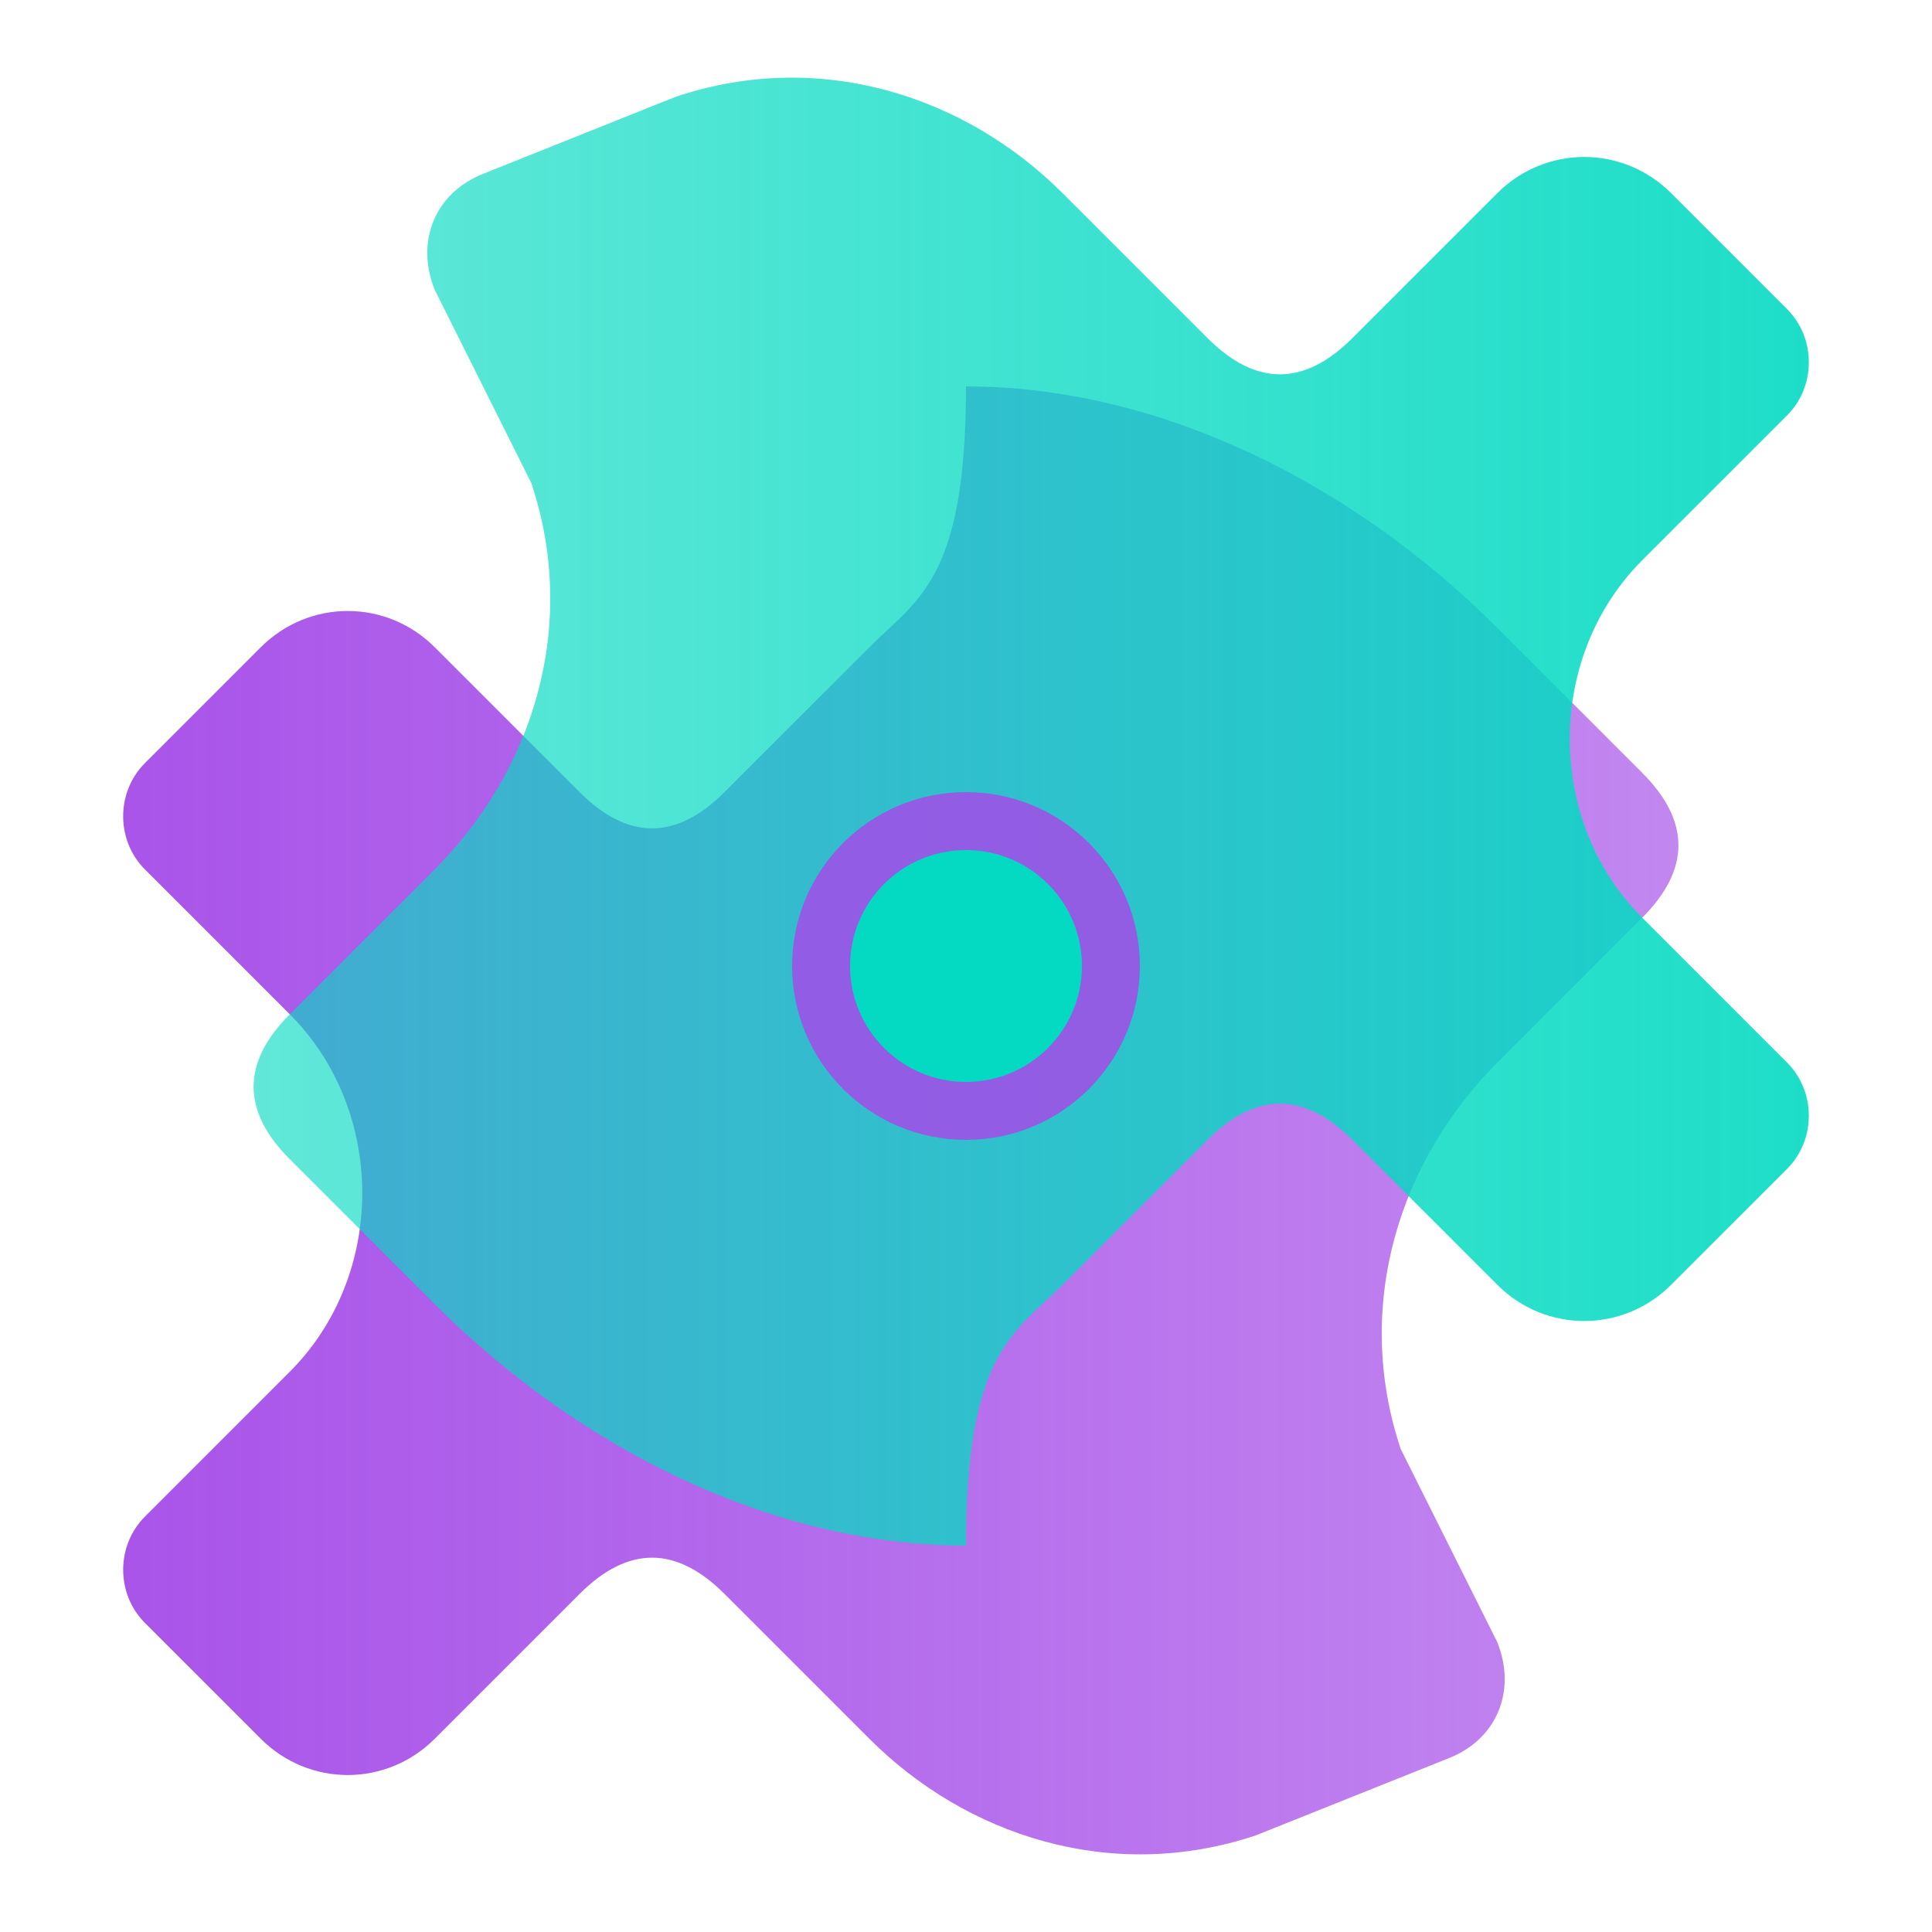 <svg xmlns="http://www.w3.org/2000/svg" viewBox="0 0 200 200">
  <defs>
    <linearGradient id="grad1" x1="0%" y1="0%" x2="100%" y2="0%">
      <stop offset="0%" style="stop-color:rgb(164,75,232);stop-opacity:1" />
      <stop offset="100%" style="stop-color:rgb(164,75,232);stop-opacity:0.7" />
    </linearGradient>
    <linearGradient id="grad2" x1="0%" y1="0%" x2="100%" y2="0%">
      <stop offset="0%" style="stop-color:rgb(4,218,194);stop-opacity:0.7" />
      <stop offset="100%" style="stop-color:rgb(4,218,194);stop-opacity:1" />
    </linearGradient>
  </defs>
  
  <path d="M 100 40 C 120 40 140 50 155 65 L 170 80 C 175 85 175 90 170 95 L 155 110 C 145 120 140 135 145 150 L 155 170 C 157 175 155 180 150 182 L 130 190 C 115 195 100 190 90 180 L 75 165 C 70 160 65 160 60 165 L 45 180 C 40 185 32 185 27 180 L 15 168 C 12 165 12 160 15 157 L 30 142 C 40 132 40 115 30 105 L 15 90 C 12 87 12 82 15 79 L 27 67 C 32 62 40 62 45 67 L 60 82 C 65 87 70 87 75 82 L 90 67 C 95 62 100 60 100 40 Z" 
        fill="url(#grad1)" 
        style="opacity:0.95"/>
  
  <path d="M 100 160 C 80 160 60 150 45 135 L 30 120 C 25 115 25 110 30 105 L 45 90 C 55 80 60 65 55 50 L 45 30 C 43 25 45 20 50 18 L 70 10 C 85 5 100 10 110 20 L 125 35 C 130 40 135 40 140 35 L 155 20 C 160 15 168 15 173 20 L 185 32 C 188 35 188 40 185 43 L 170 58 C 160 68 160 85 170 95 L 185 110 C 188 113 188 118 185 121 L 173 133 C 168 138 160 138 155 133 L 140 118 C 135 113 130 113 125 118 L 110 133 C 105 138 100 140 100 160 Z" 
        fill="url(#grad2)" 
        style="opacity:0.9"/>
  
  <ellipse cx="100" cy="100" rx="18" ry="18" fill="rgb(164,75,232)" style="opacity:0.85"/>
  <ellipse cx="100" cy="100" rx="12" ry="12" fill="rgb(4,218,194)" style="opacity:1"/>
</svg>